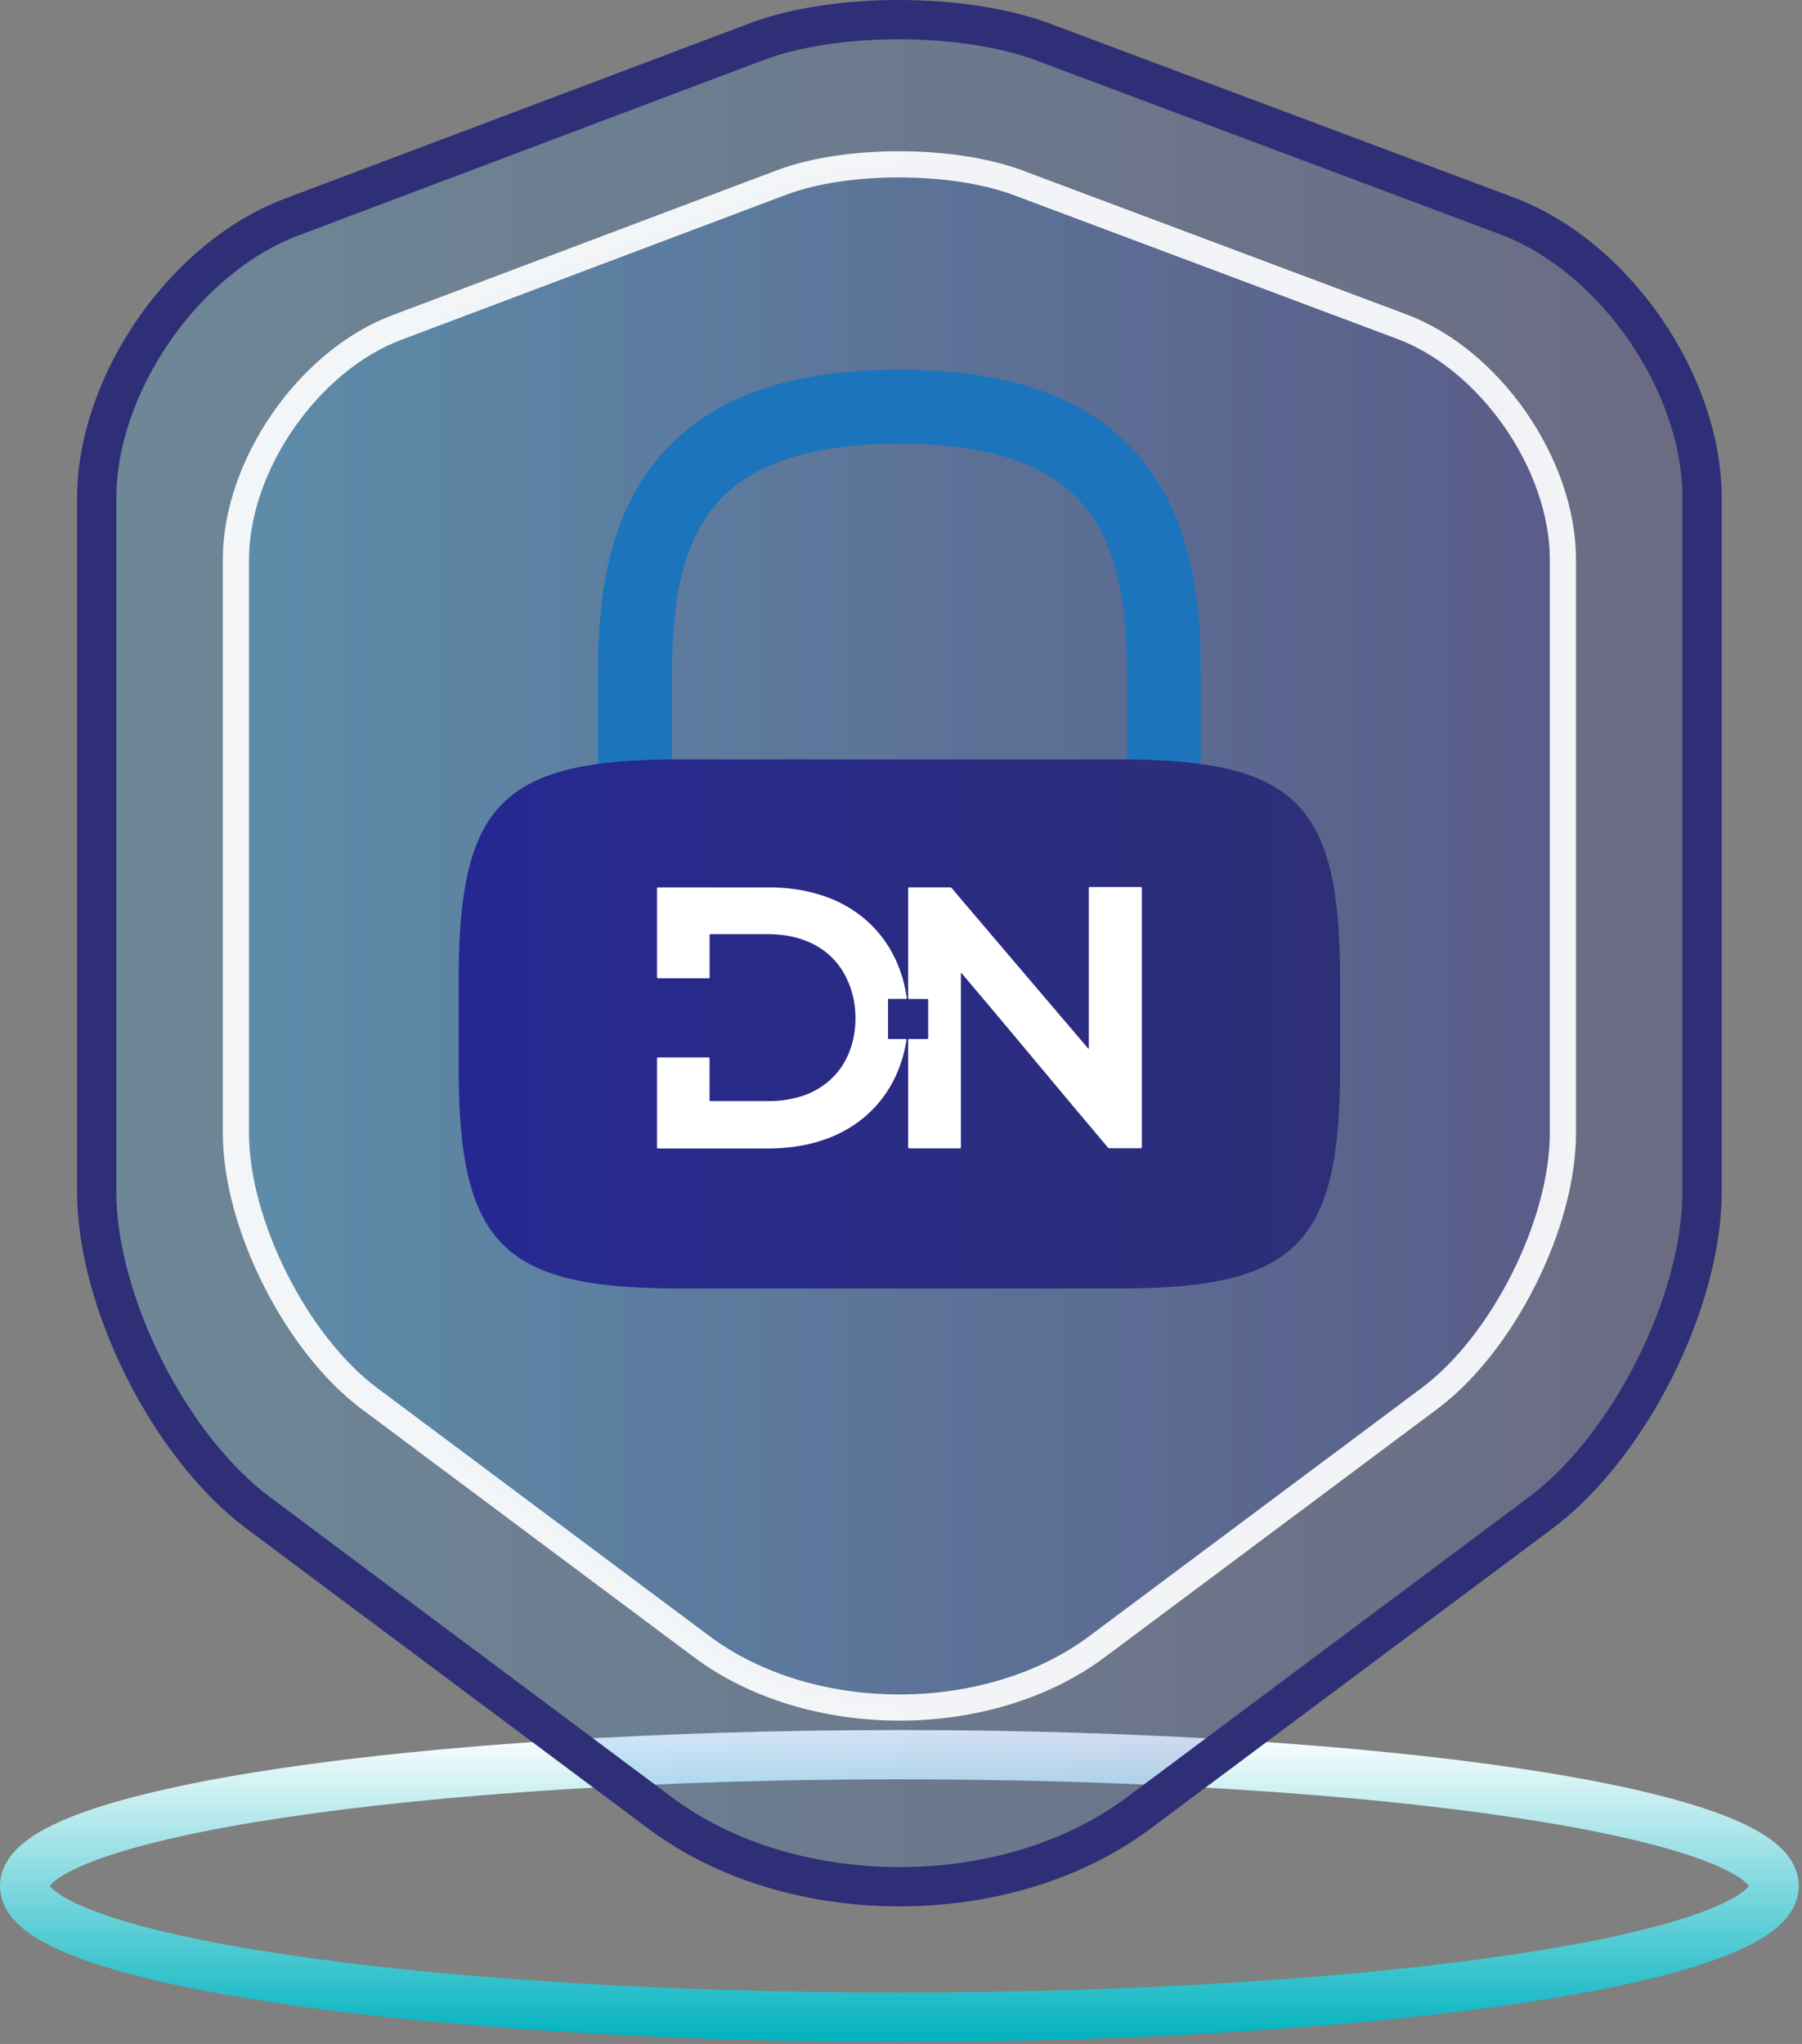 <svg xmlns="http://www.w3.org/2000/svg" width="515" height="584" fill="none"><rect width="100%" height="100%" fill="#808080" stroke="none"/><g clip-path="url(#a)"><path stroke="url(#b)" stroke-linecap="round" stroke-miterlimit="10" stroke-width="14.08" d="M257.04 576.35c138.071 0 250-16.789 250-37.5s-111.929-37.5-250-37.5-250 16.789-250 37.5 111.929 37.5 250 37.5z"/><path fill="url(#c)" d="M216.5 11.81 83.39 62c-30.67 11.47-55.75 47.75-55.75 80.29v198.2c0 31.47 20.81 72.82 46.15 91.76l114.7 85.62c37.61 28.28 99.5 28.28 137.11 0l114.7-85.62c25.34-18.94 46.15-60.29 46.15-91.76V142.25c0-32.81-25.07-69.09-55.75-80.56L297.59 11.81c-22.67-8.27-58.95-8.27-81.09 0z" opacity=".19"/><path fill="url(#d)" d="m223.53 52.08-110 41.45C88.15 103 67.42 133 67.42 159.9v163.83c0 26 17.2 60.19 38.15 75.85l94.81 70.77c31.09 23.37 82.24 23.37 113.33 0l94.81-70.77c21-15.66 38.15-49.84 38.15-75.85V159.9c0-27.12-20.73-57.11-46.08-66.59l-110-41.23c-18.77-6.84-48.76-6.84-67.06 0z" opacity=".19"/><path stroke="#fff" stroke-miterlimit="10" stroke-width="7.48" d="m223.53 52.08-110 41.45C88.15 103 67.42 133 67.42 159.9v163.83c0 26 17.2 60.19 38.15 75.85l94.81 70.77c31.09 23.37 82.24 23.37 113.33 0l94.81-70.77c21-15.66 38.15-49.84 38.15-75.85V159.9c0-27.12-20.73-57.11-46.08-66.59l-110-41.23c-18.77-6.84-48.76-6.84-67.06 0z" opacity=".92"/><path stroke="#2E2F77" stroke-miterlimit="10" stroke-width="11.22" d="M216.5 11.81 83.39 62c-30.67 11.47-55.75 47.75-55.75 80.29v198.2c0 31.47 20.81 72.82 46.15 91.76l114.7 85.62c37.61 28.28 99.5 28.28 137.11 0l114.7-85.62c25.34-18.94 46.15-60.29 46.15-91.76V142.25c0-32.81-25.07-69.09-55.75-80.56L297.59 11.81c-22.67-8.27-58.95-8.27-81.09 0z"/><path stroke="#1C75BC" stroke-linecap="round" stroke-miterlimit="10" stroke-width="21.17" d="M181.47 217v-25.23c0-41.69 12.6-75.57 75.57-75.57 62.97 0 75.57 33.88 75.57 75.57V217"/><path fill="url(#e)" d="M383 279.89v25.25c0 50.38-12.6 63-63 63H194.09c-50.42 0-63-12.61-63-63v-25.25c0-50.34 12.57-62.91 63-62.91H320c50.41.02 63 12.57 63 62.91z"/><path fill="#fff" d="M326.34 254v73.45c0 .62 0 .62-.61.62h-8a2.528 2.528 0 0 0-.55 0 .577.577 0 0 1-.62-.29L306 315.24 294.94 302l-10.83-12.93-9.11-10.8a.712.712 0 0 0-.31-.28 1.51 1.51 0 0 0-.06.59v49.25a.245.245 0 0 1-.068.204.255.255 0 0 1-.092.061.258.258 0 0 1-.11.015h-14.21c-.61 0-.61 0-.61-.59v-30.06c0-.64 0-.58.57-.58h4.67c.48 0 .48 0 .48-.47v-10.49c0-.49 0-.5-.48-.5h-4.64c-.61 0-.6.08-.6-.62v-30.64c0-.68 0-.63.62-.63h11.19a.879.879 0 0 1 .75.34c1.947 2.313 3.903 4.62 5.87 6.92L290.06 275l10.74 12.61 10.06 11.81c.08.09.14.2.26.25a.472.472 0 0 0 .06-.34v-45.64a.204.204 0 0 1 .004-.101.213.213 0 0 1 .236-.149h14.32c.6-.01.6-.01.6.56zm-72.54 31.94v10.4c0 .59 0 .53.54.54h4.37c.36 0 .39 0 .33.4-.17 1.08-.38 2.15-.64 3.21a36.133 36.133 0 0 1-2.12 6.29 33.761 33.761 0 0 1-12.87 15.07 37.238 37.238 0 0 1-8.72 4.06 45.529 45.529 0 0 1-6.93 1.62 57.054 57.054 0 0 1-9.14.61h-30.28c-.57 0-.57 0-.57-.56v-24.92c0-.53 0-.53.52-.54h14c.5 0 .5 0 .5.52V314c0 .62 0 .6.6.6h16.36a30.73 30.73 0 0 0 8.1-1.05 22.084 22.084 0 0 0 9.91-5.48 20.547 20.547 0 0 0 3.8-5 24.144 24.144 0 0 0 2.56-7.66 27.09 27.09 0 0 0 .34-5.53 25.695 25.695 0 0 0-2.69-10.73 21.004 21.004 0 0 0-10.25-9.83 26.616 26.616 0 0 0-7.73-2.14 37.244 37.244 0 0 0-4.72-.27h-15.92c-.32 0-.34 0-.34.36v11.69c0 .55 0 .55-.54.55h-13.95c-.55 0-.55 0-.55-.55v-24.88c0-.53 0-.53.56-.53h32.6c2.006.051 4.009.208 6 .47a44.565 44.565 0 0 1 8.9 2.12 35.7 35.7 0 0 1 10.69 5.92 33.635 33.635 0 0 1 9 11.22 37.307 37.307 0 0 1 3.12 9c.19.89.35 1.78.49 2.68.004.07.004.14 0 .21 0 .15-.05.23-.21.23H254c-.14 0-.22.07-.22.2s.02.24.02.34z"/></g><defs><linearGradient id="b" x1="257.04" x2="257.04" y1="494.3" y2="583.39" gradientUnits="userSpaceOnUse"><stop stop-color="#fff"/><stop offset="1" stop-color="#00B2BF"/></linearGradient><linearGradient id="c" x1="27.64" x2="486.45" y1="272.33" y2="272.33" gradientUnits="userSpaceOnUse"><stop stop-color="#1BA8FA"/><stop offset="1" stop-color="#0F1091"/></linearGradient><linearGradient id="d" x1="67.42" x2="446.67" y1="267.42" y2="267.42" gradientUnits="userSpaceOnUse"><stop stop-color="#1BA8FA"/><stop offset="1" stop-color="#0F1091"/></linearGradient><linearGradient id="e" x1="131.1" x2="383.01" y1="292.56" y2="292.56" gradientUnits="userSpaceOnUse"><stop stop-color="#252891"/><stop offset="1" stop-color="#2E2F77"/></linearGradient><clipPath id="a"><path fill="#fff" d="M0 0h514.08v583.39H0z"/></clipPath></defs></svg>